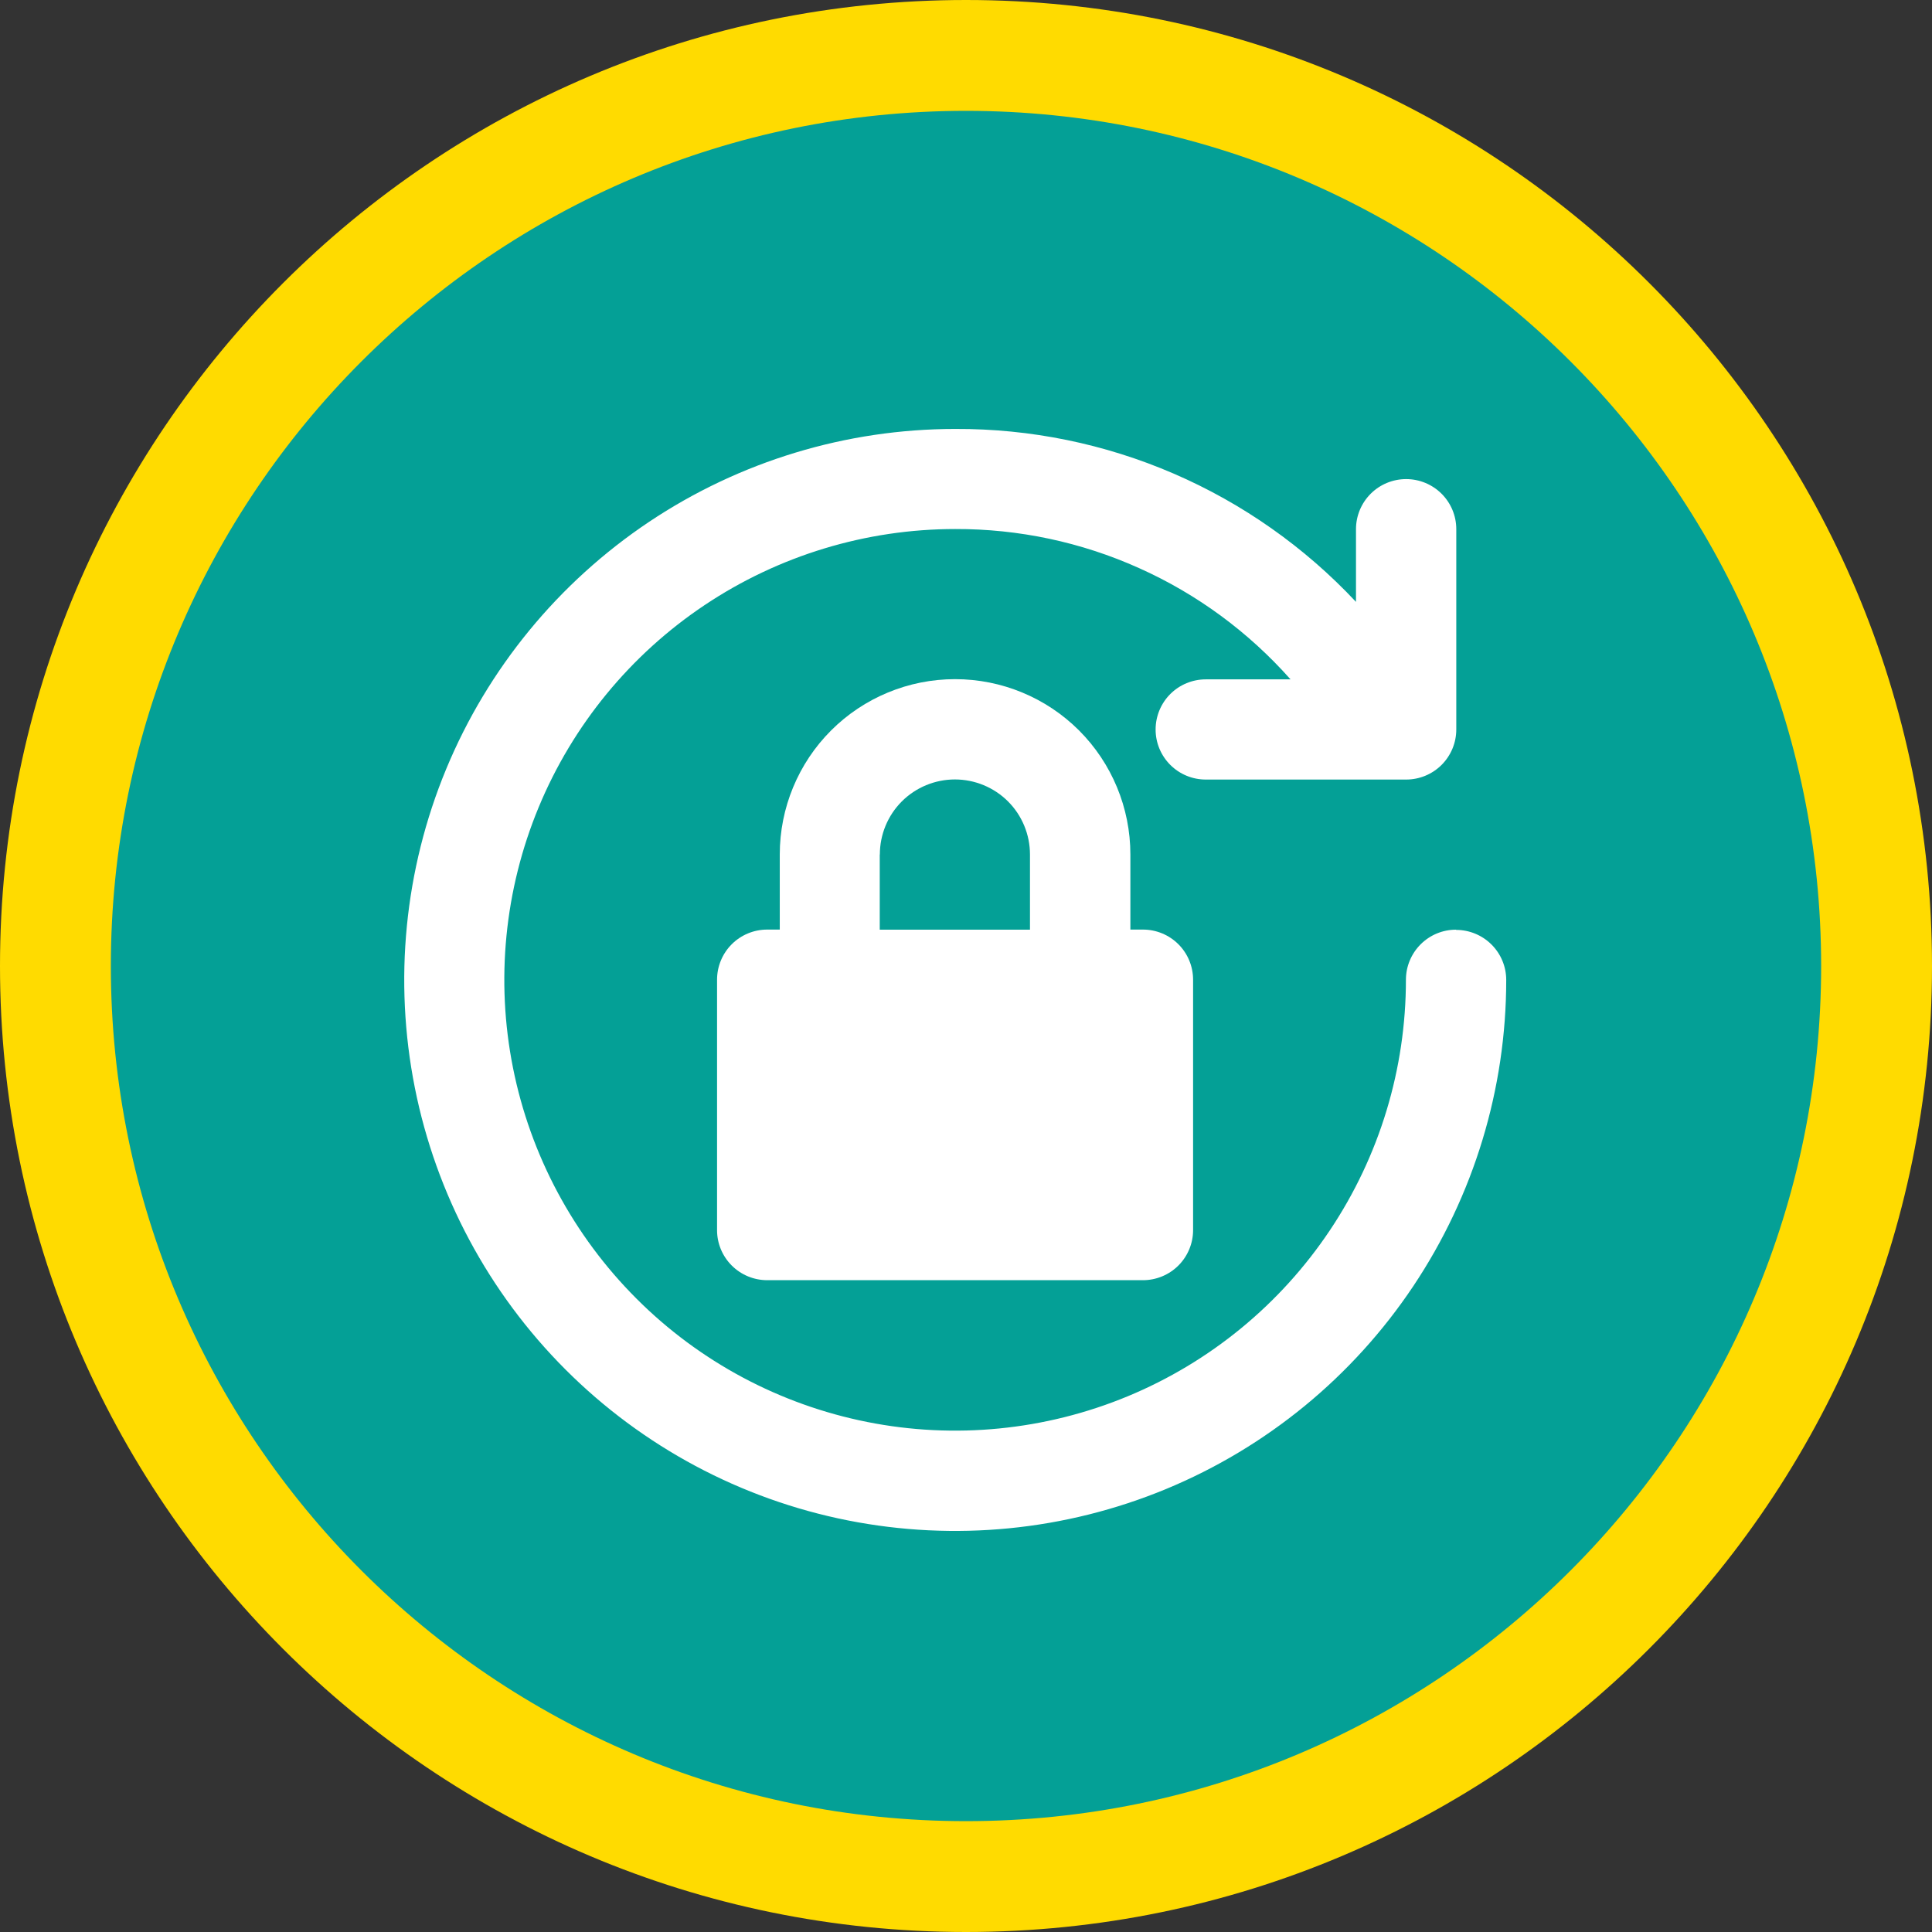 <svg width="183" height="183" viewBox="0 0 183 183" fill="none" xmlns="http://www.w3.org/2000/svg">
<rect x="0" y="0" width="183" height="183" fill="#333333" stroke="none"/>
<g id="Layer_1" clip-path="url(#clip0_318_292)">
<path id="Vector" d="M91.5 0C41 0 0 41 0 91.5C0 142 41 183 91.5 183C142 183 183 142 183 91.5C183 41 142.1 0 91.5 0Z" fill="#FFDB00"/>
<path id="Vector_2" d="M91.5 10.5C46.8 10.5 10.5 46.8 10.5 91.5C10.5 136.2 46.8 172.5 91.5 172.5C136.2 172.5 172.5 136.2 172.5 91.5C172.5 46.8 136.2 10.5 91.5 10.5Z" fill="#04A096"/>
<g id="rotation_lock">
<g id="Layer_2">
<path id="Vector_5" d="M137.91 88.06C136.65 88.06 135.45 88.56 134.56 89.45C133.67 90.34 133.17 91.55 133.17 92.8C133.17 101.25 130.67 109.5 125.97 116.53C121.28 123.55 114.61 129.03 106.81 132.26C99.01 135.49 90.42 136.34 82.14 134.69C73.86 133.04 66.25 128.98 60.28 123C54.31 117.03 50.24 109.42 48.59 101.14C46.94 92.86 47.79 84.27 51.02 76.47C54.25 68.67 59.73 62 66.75 57.31C73.77 52.62 82.03 50.11 90.48 50.11C96.48 50.09 102.42 51.35 107.89 53.81C113.37 56.26 118.26 59.86 122.24 64.35H114.21C112.95 64.35 111.74 64.85 110.85 65.74C109.96 66.63 109.46 67.84 109.46 69.1C109.46 70.36 109.96 71.56 110.85 72.45C111.74 73.34 112.95 73.84 114.21 73.84H133.19C134.45 73.84 135.66 73.34 136.55 72.45C137.44 71.56 137.94 70.35 137.94 69.1V50.12C137.94 48.86 137.44 47.66 136.55 46.77C135.66 45.88 134.45 45.38 133.19 45.38C131.93 45.38 130.72 45.88 129.83 46.77C128.94 47.66 128.44 48.87 128.44 50.12V57.01C123.58 51.82 117.7 47.68 111.17 44.86C104.64 42.04 97.6 40.6 90.48 40.63C80.16 40.63 70.07 43.69 61.48 49.43C52.9 55.17 46.21 63.32 42.26 72.85C38.31 82.39 37.28 92.88 39.29 103.01C41.3 113.13 46.27 122.43 53.57 129.73C60.87 137.03 70.17 142 80.29 144.01C90.41 146.02 100.91 144.99 110.45 141.04C119.99 137.09 128.14 130.4 133.87 121.82C139.6 113.24 142.67 103.15 142.67 92.82C142.67 91.56 142.17 90.36 141.28 89.47C140.39 88.58 139.18 88.08 137.92 88.08L137.91 88.06Z" fill="white"/>
<path id="Vector_6" d="M90.46 64.33C86.06 64.33 81.83 66.08 78.72 69.19C75.61 72.3 73.86 76.53 73.86 80.93V88.05H72.67C71.41 88.05 70.2 88.55 69.31 89.44C68.42 90.33 67.92 91.54 67.92 92.8V116.52C67.92 117.78 68.42 118.98 69.31 119.87C70.2 120.76 71.41 121.26 72.67 121.26H108.26C109.52 121.26 110.73 120.76 111.62 119.87C112.51 118.98 113.01 117.77 113.01 116.52V92.8C113.01 91.54 112.51 90.33 111.62 89.44C110.73 88.55 109.52 88.05 108.26 88.05H107.07V80.93C107.07 76.53 105.32 72.3 102.21 69.19C99.1 66.08 94.87 64.33 90.47 64.33H90.46ZM83.34 80.94C83.34 79.05 84.09 77.24 85.42 75.91C86.75 74.58 88.57 73.83 90.45 73.83C92.33 73.83 94.15 74.58 95.48 75.91C96.81 77.24 97.56 79.05 97.56 80.94V88.06H83.33V80.94H83.34Z" fill="white"/>
</g>
</g>
</g>
<defs>
<clipPath id="clip0_318_292">
<rect width="183" height="183" fill="white"/>
</clipPath>
</defs>
</svg>
